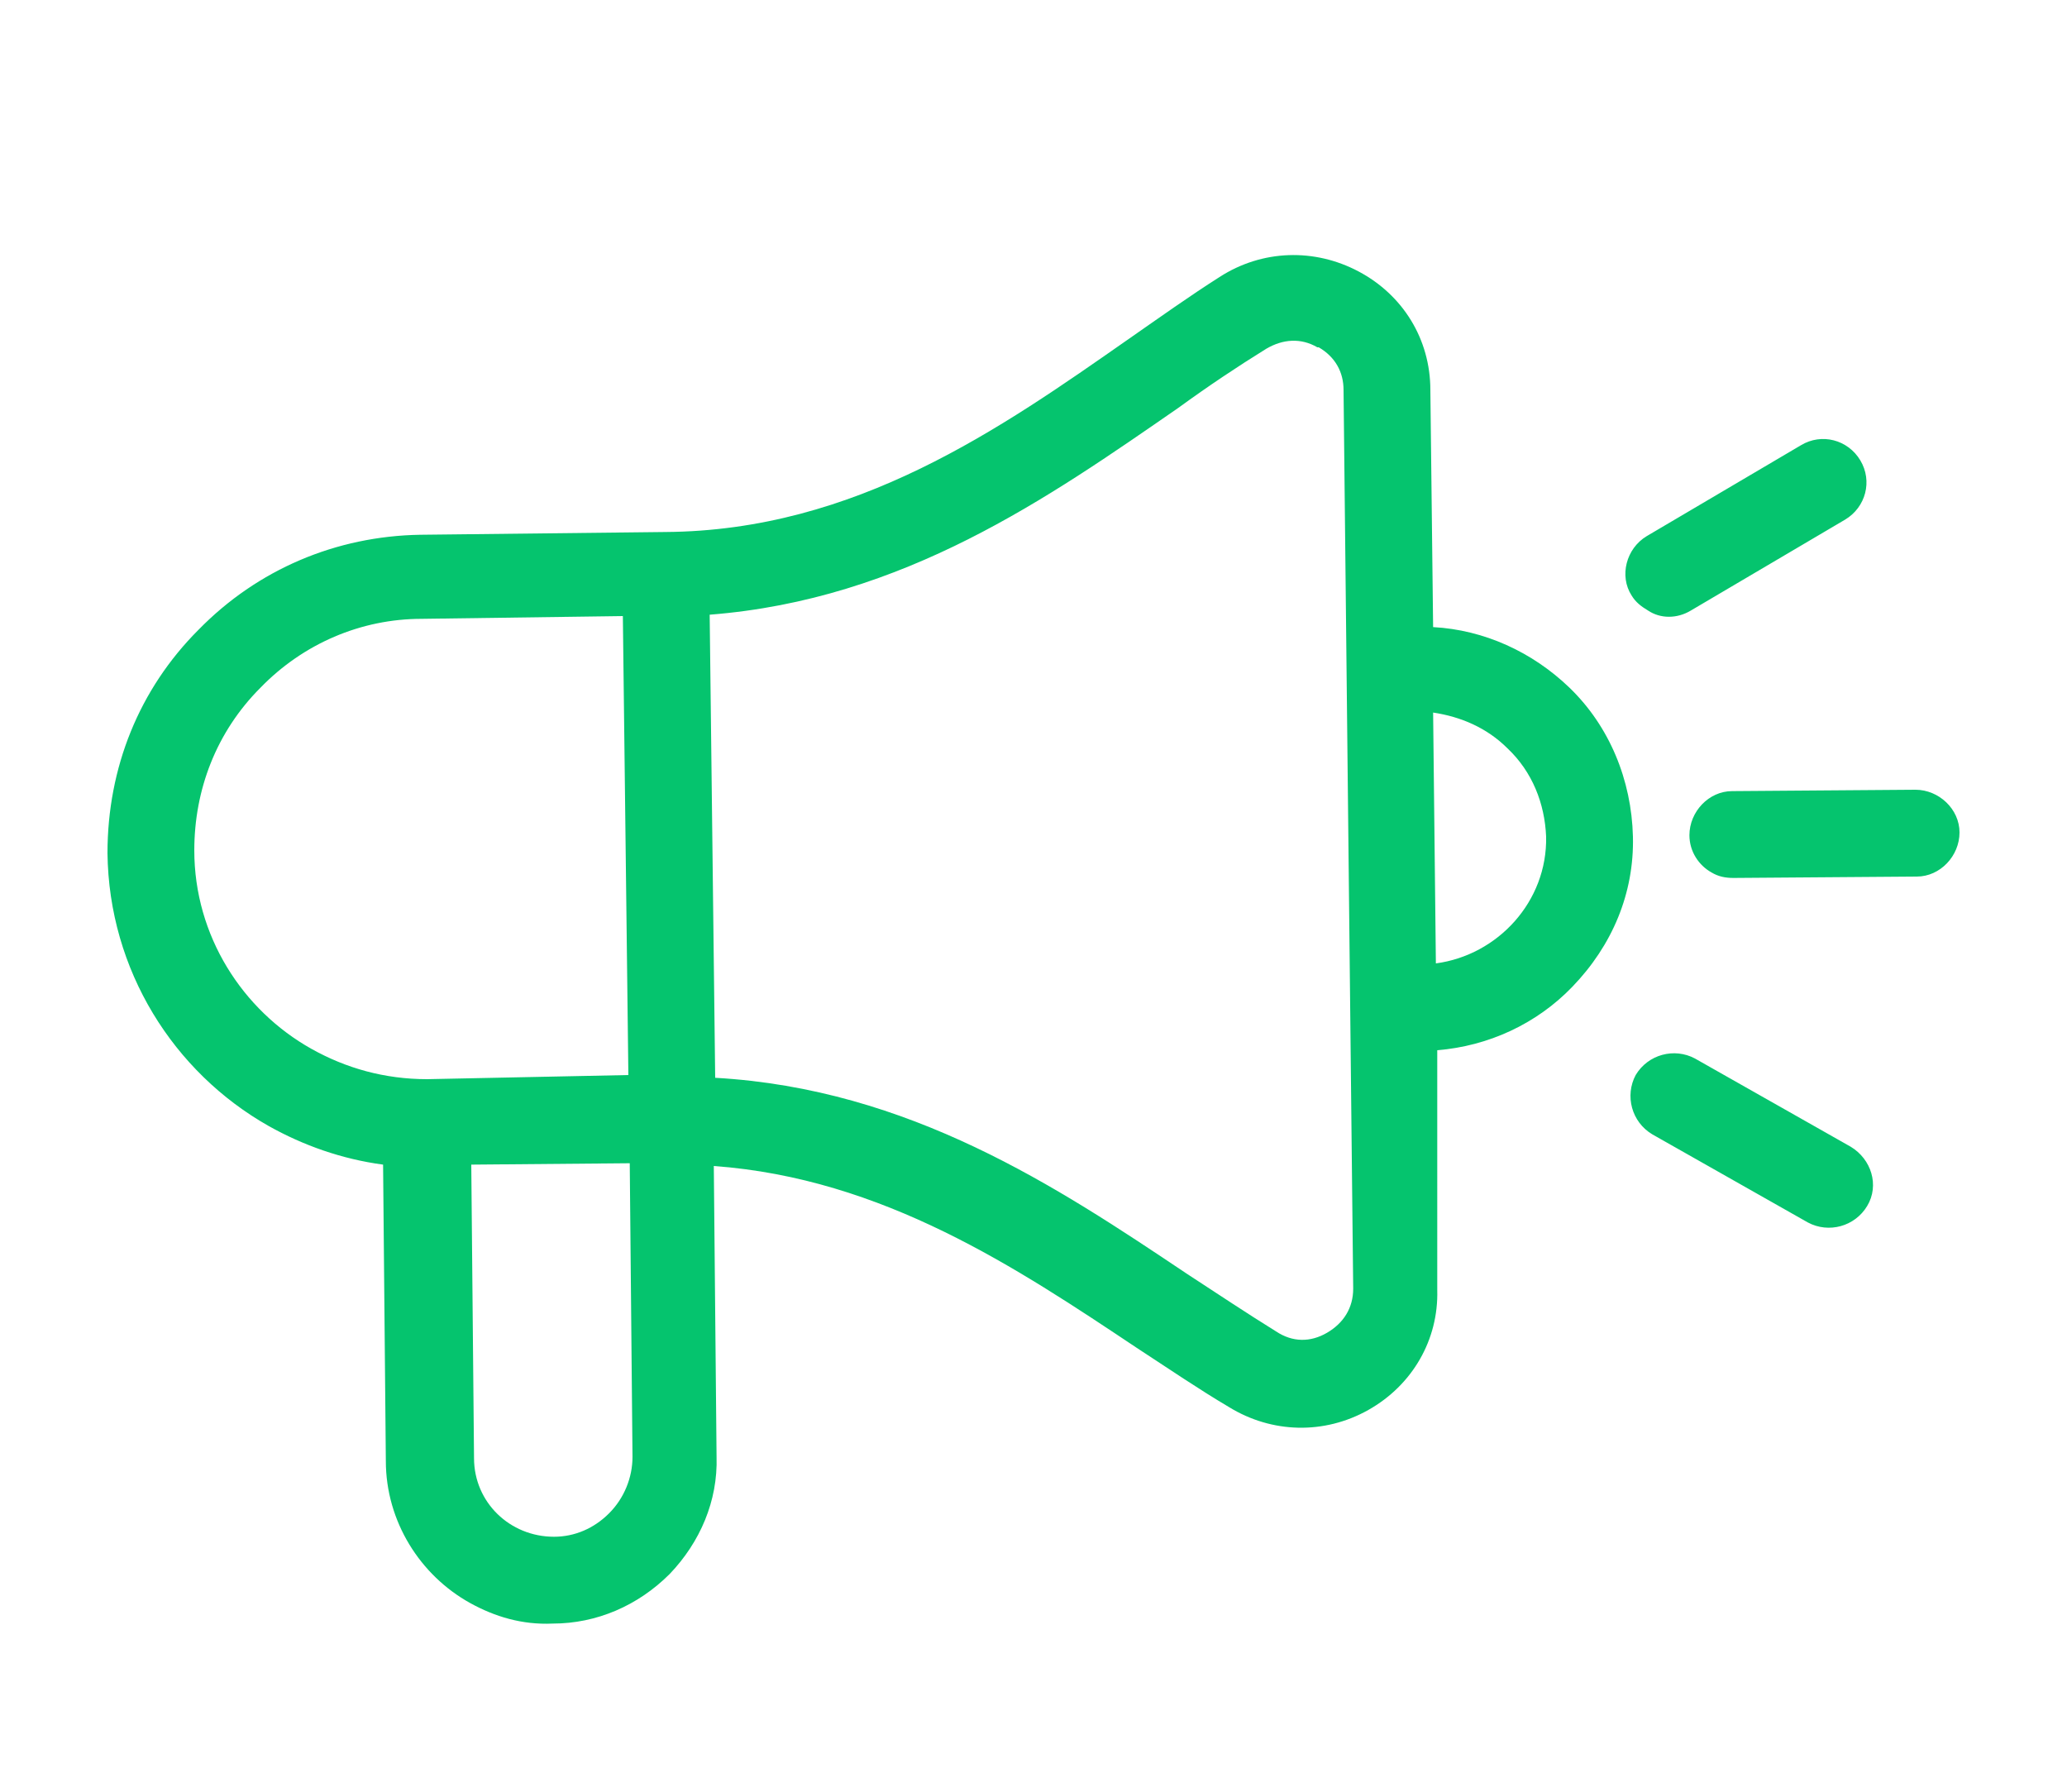 <?xml version="1.0" encoding="utf-8"?>
<!-- Generator: Adobe Illustrator 27.8.1, SVG Export Plug-In . SVG Version: 6.00 Build 0)  -->
<svg version="1.1" id="Layer_1" xmlns="http://www.w3.org/2000/svg" xmlns:xlink="http://www.w3.org/1999/xlink" x="0px" y="0px"
	 viewBox="0 0 150 130" style="enable-background:new 0 0 150 130;" xml:space="preserve">
<style type="text/css">
	.st0{fill:#05C46E;}
</style>
<path class="st0" d="M104.3,76.2c3.7-0.3,7.2-1.9,9.8-4.6c2.9-3,4.5-6.8,4.4-10.9s-1.7-8-4.6-10.8c-2.7-2.6-6.2-4.2-9.9-4.4
	l-0.2-17.2c0-3.7-2-6.9-5.2-8.6c-3.2-1.7-7-1.6-10.1,0.4c-2.2,1.4-4.3,2.9-6.6,4.5c-9.3,6.5-19.8,13.9-33.6,14l-17.8,0.2
	c-6.1,0.1-11.8,2.5-16.1,6.9C10.1,50,7.8,55.7,7.8,61.9c0.1,8.5,4.8,15.9,11.7,19.8c2.5,1.4,5.3,2.4,8.3,2.8l0.2,21.5
	c0,4.4,2.5,8.3,6.1,10.3c1.8,1,3.8,1.6,6,1.5c3.2,0,6.2-1.3,8.5-3.6c2.2-2.3,3.5-5.3,3.4-8.5l-0.2-21.1c12.3,0.9,22,7.4,30.7,13.2
	c2.3,1.5,4.5,3,6.7,4.3c3.1,1.9,6.9,2,10.1,0.2c3.2-1.8,5.1-5.1,5-8.7L104.3,76.2L104.3,76.2z M109.4,54.3c1.8,1.7,2.7,4,2.8,6.4
	c0.1,4.7-3.5,8.6-8,9.2L104,51.7C106,52,107.9,52.8,109.4,54.3L109.4,54.3z M22.6,76.1c-5-2.8-8.5-8.2-8.5-14.4
	c0-4.4,1.6-8.6,4.8-11.8c3.1-3.2,7.3-5,11.7-5l14.6-0.2l0.4,33.3L31,78.3C27.9,78.3,25.1,77.5,22.6,76.1L22.6,76.1z M44.2,109.8
	c-1.1,1.1-2.5,1.7-4,1.7c-3.2,0-5.8-2.5-5.8-5.7l-0.2-21.3l11.5-0.1l0.2,21.3C45.9,107.2,45.3,108.7,44.2,109.8L44.2,109.8z
	 M96.3,96.7c-1.2,0.7-2.5,0.7-3.7-0.1c-2.1-1.3-4.2-2.7-6.5-4.2C76.7,86.1,66,79,51.9,78.2l-0.4-33.6c14.1-1.1,24.6-8.5,34-15
	c2.2-1.6,4.3-3,6.4-4.3c1.2-0.7,2.5-0.8,3.7-0.1c0,0,0,0,0.1,0c1.2,0.7,1.8,1.8,1.8,3.1l0.7,65.2C98.2,94.9,97.5,96,96.3,96.7
	L96.3,96.7z M119.5,38.9l11.2-6.6c1.5-0.9,3.4-0.4,4.3,1.1c0.9,1.5,0.4,3.4-1.1,4.3l-11.2,6.6c-1,0.6-2.2,0.6-3.1,0
	c-0.5-0.3-0.9-0.6-1.2-1.1C117.5,41.8,118,39.8,119.5,38.9z M139.1,63.6l-13.3,0.1c-0.6,0-1.1-0.1-1.6-0.4c-0.9-0.5-1.6-1.5-1.6-2.7
	c0-1.7,1.4-3.2,3.1-3.2l13.3-0.1c1.7,0,3.2,1.4,3.2,3.1C142.2,62.1,140.8,63.6,139.1,63.6z M135.5,87.5c-0.9,1.5-2.8,2-4.3,1.2
	l-11.3-6.4c-1.5-0.9-2-2.8-1.2-4.3c0.9-1.5,2.8-2,4.3-1.2l11.3,6.4C135.8,84.1,136.4,86,135.5,87.5z"/>
</svg>
